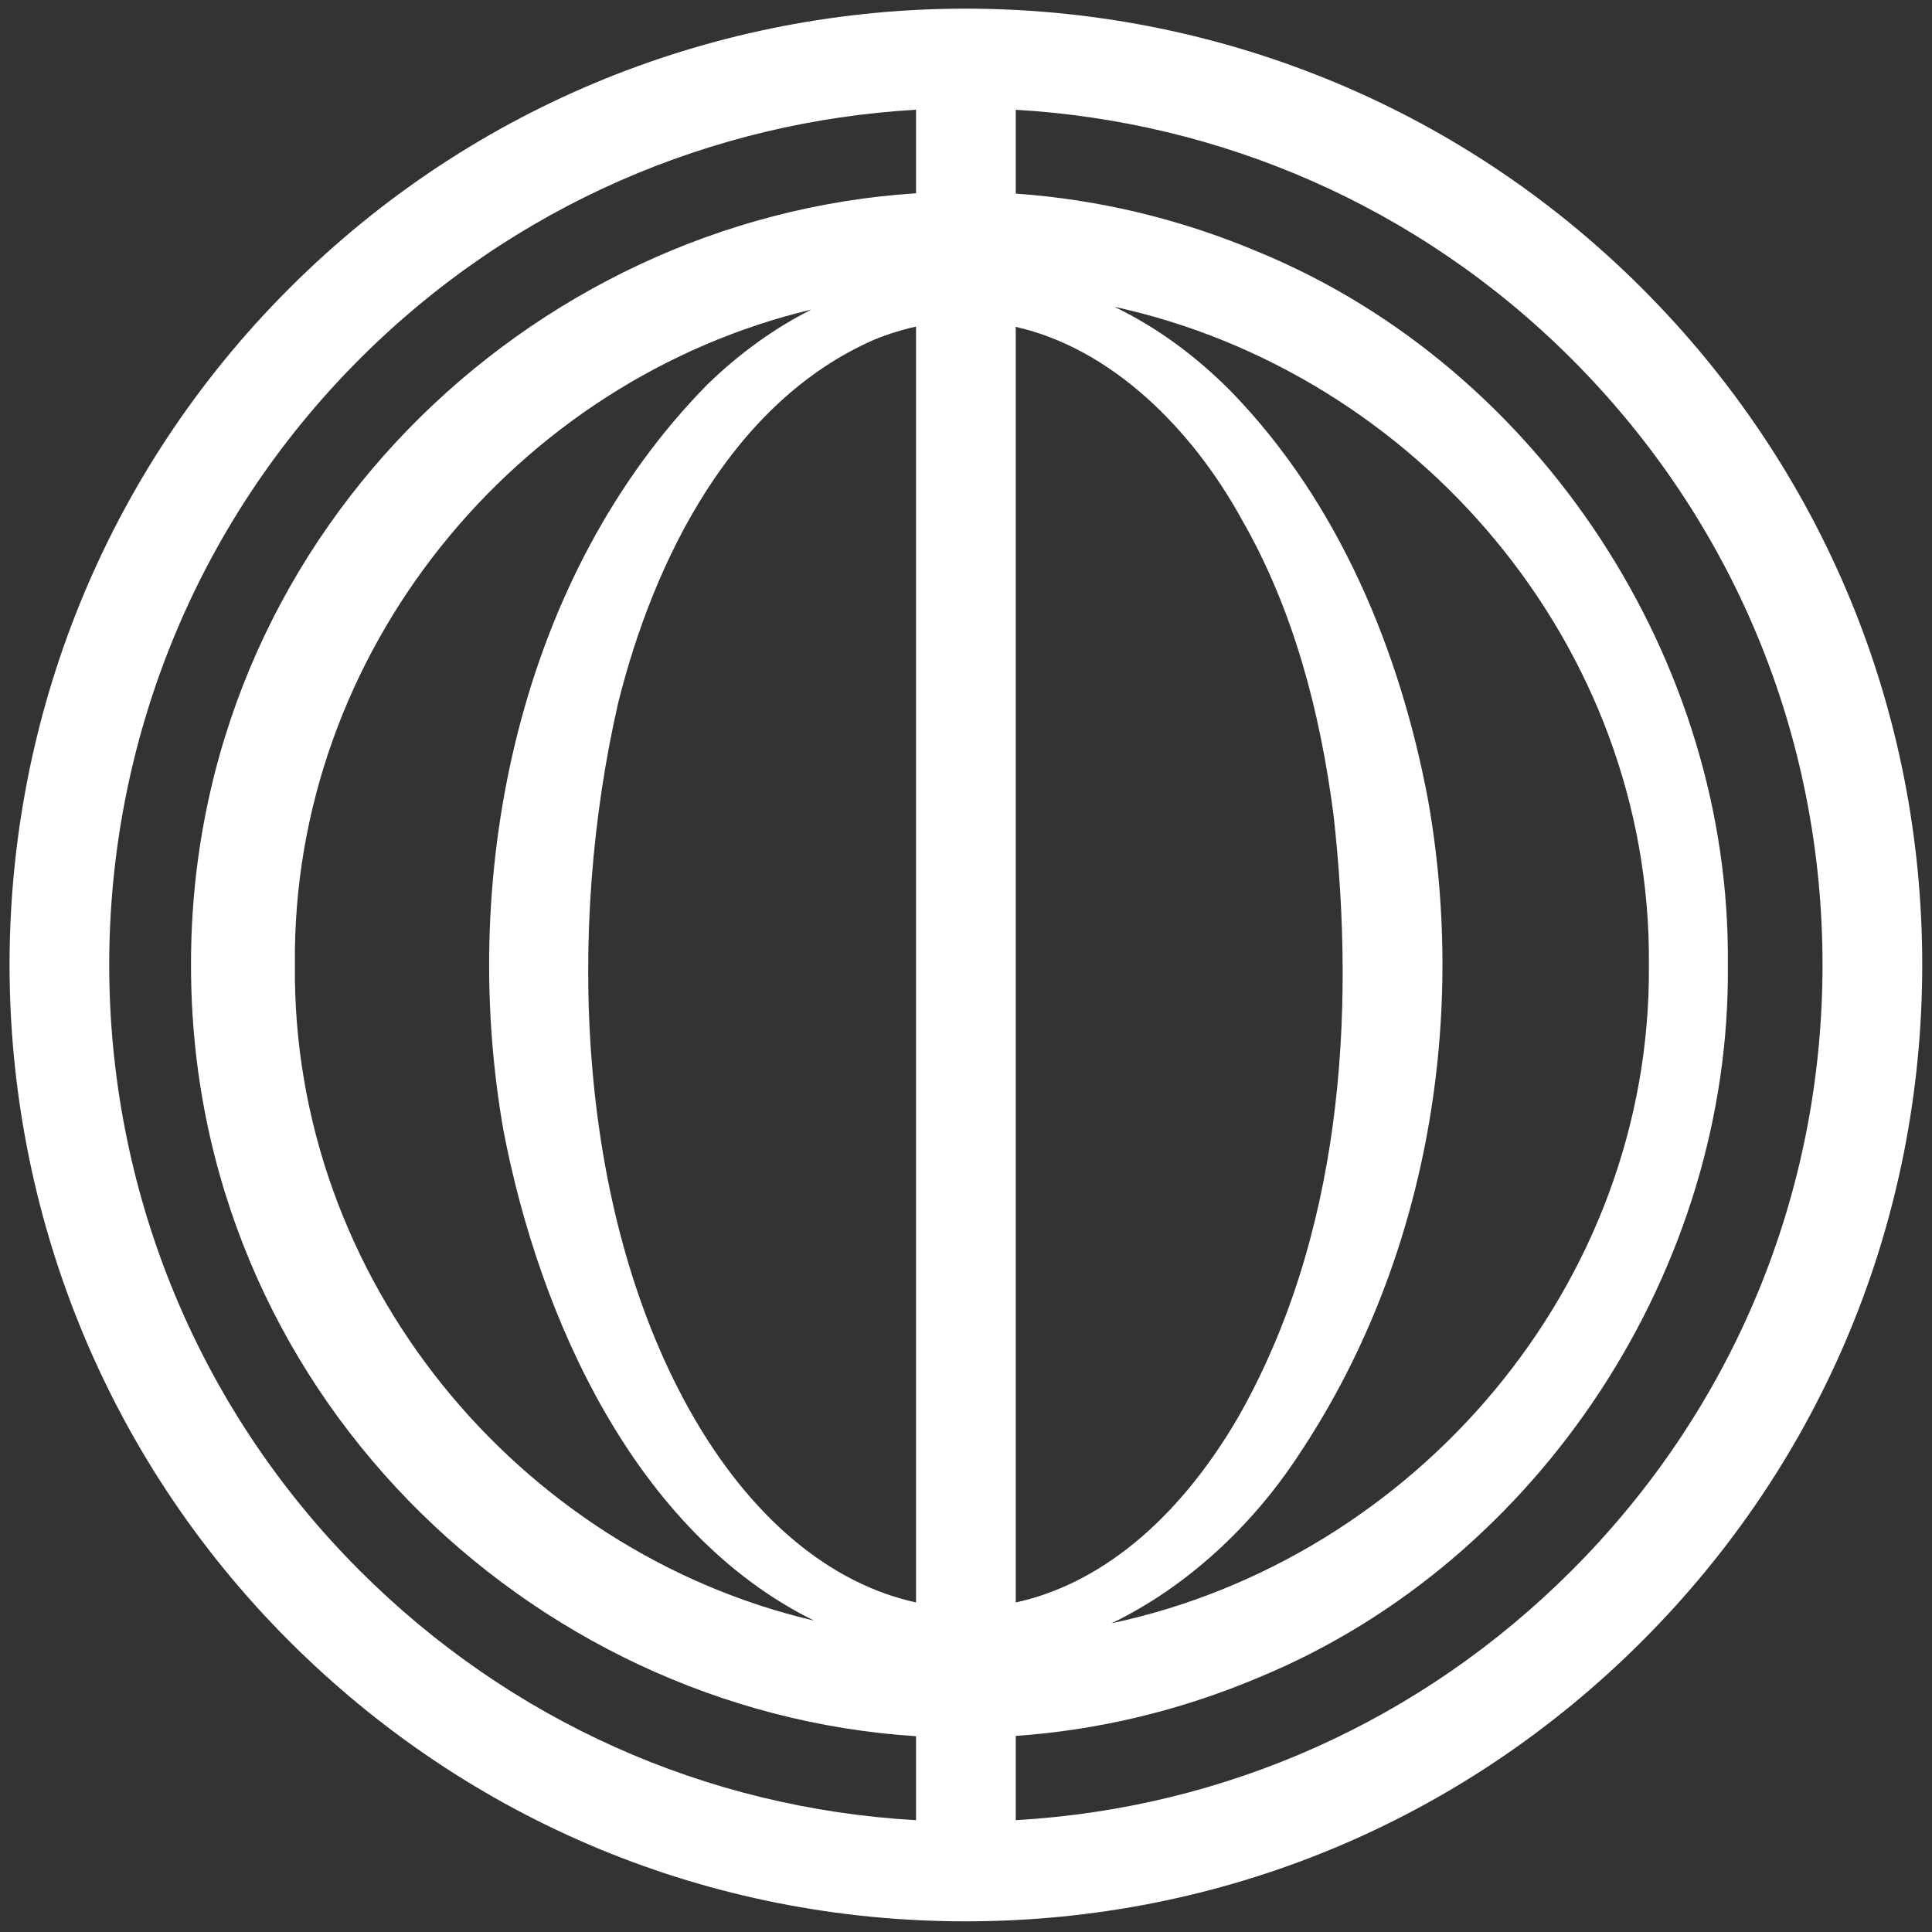 <?xml version="1.0" encoding="UTF-8"?>
<svg id="Layer_1" data-name="Layer 1" xmlns="http://www.w3.org/2000/svg" viewBox="0 0 2000 2000">
  <rect x="0" y="0" width="2000" height="2000" fill="#333333" stroke="none"/>
  <defs>
    <style>
      .cls-1 {
        fill: #ffffff;
      }
    </style>
  </defs>
  <path class="cls-1" d="M1699.85,298.52c-386.09-386.09-1014.31-386.09-1400.4,0-386.09,386.09-386.09,1014.31,0,1400.4,187.03,187.03,435.7,290.04,700.2,290.04s513.17-103,700.2-290.04c187.01-187.02,290.04-435.71,290.04-700.2s-103-513.17-290.04-700.2ZM1150.62,1680.46c77.95-37.59,145.43-100.89,192.73-172.73,132.48-197.4,176.05-446.86,135.01-679.43-29.04-154.54-92.39-307.81-203.09-422.15-37.7-38.33-78.78-67.88-121.7-88.55,311.7,67.8,556.18,350.01,553.37,681.12,2.83,332.17-243.21,615.07-556.32,681.74ZM839.97,320.46c-37.52,18.86-73.69,44.63-107.51,77.38-194.45,197.5-258.19,503.88-211.48,771.29,37.06,194.88,137.03,417.44,321.69,508.5-306.37-71.72-540.74-353.25-537.39-678.9-3.38-324.71,229.65-605.52,534.69-678.26ZM948.27,338.11v1320.71c-87.45-18.93-171.34-86.08-235.01-200.12-117.23-210.89-126.43-499.53-73.31-731.14,37.1-148.81,117.91-311.23,264.56-375.73,14.75-6.04,29.35-10.56,43.76-13.72ZM1051.49,338.38c99.48,22.37,183.02,106.05,234.54,200.36,53.32,93.1,80.64,198.71,94.4,304.67,23.68,210.44,7.5,437.67-99.21,624.63-64.02,109.37-145.51,172.57-229.73,190.81V338.38ZM372.44,371.5c159.88-159.88,366.11-245.84,575.83-257.9v86.5c-400.85,25.6-751.05,359.85-750.53,798.61-.54,438.76,349.67,773.01,750.53,798.61v86.94c-217.61-12.35-420.47-102.96-575.83-258.33-345.84-345.84-345.84-908.58,0-1254.42ZM1626.86,1625.93c-155.25,155.25-357.93,245.85-575.37,258.3v-87.22c84.29-5.88,169.66-25.69,253.44-61.3,290.26-120.63,487.14-423.68,483.72-736.99,3.44-313.32-193.48-616.34-483.71-736.98-83.79-35.62-169.15-55.43-253.44-61.31v-86.79c209.56,12.16,415.61,98.11,575.37,257.87,167.53,167.54,259.8,390.28,259.8,627.21s-92.26,459.68-259.8,627.21Z"/>
</svg>
